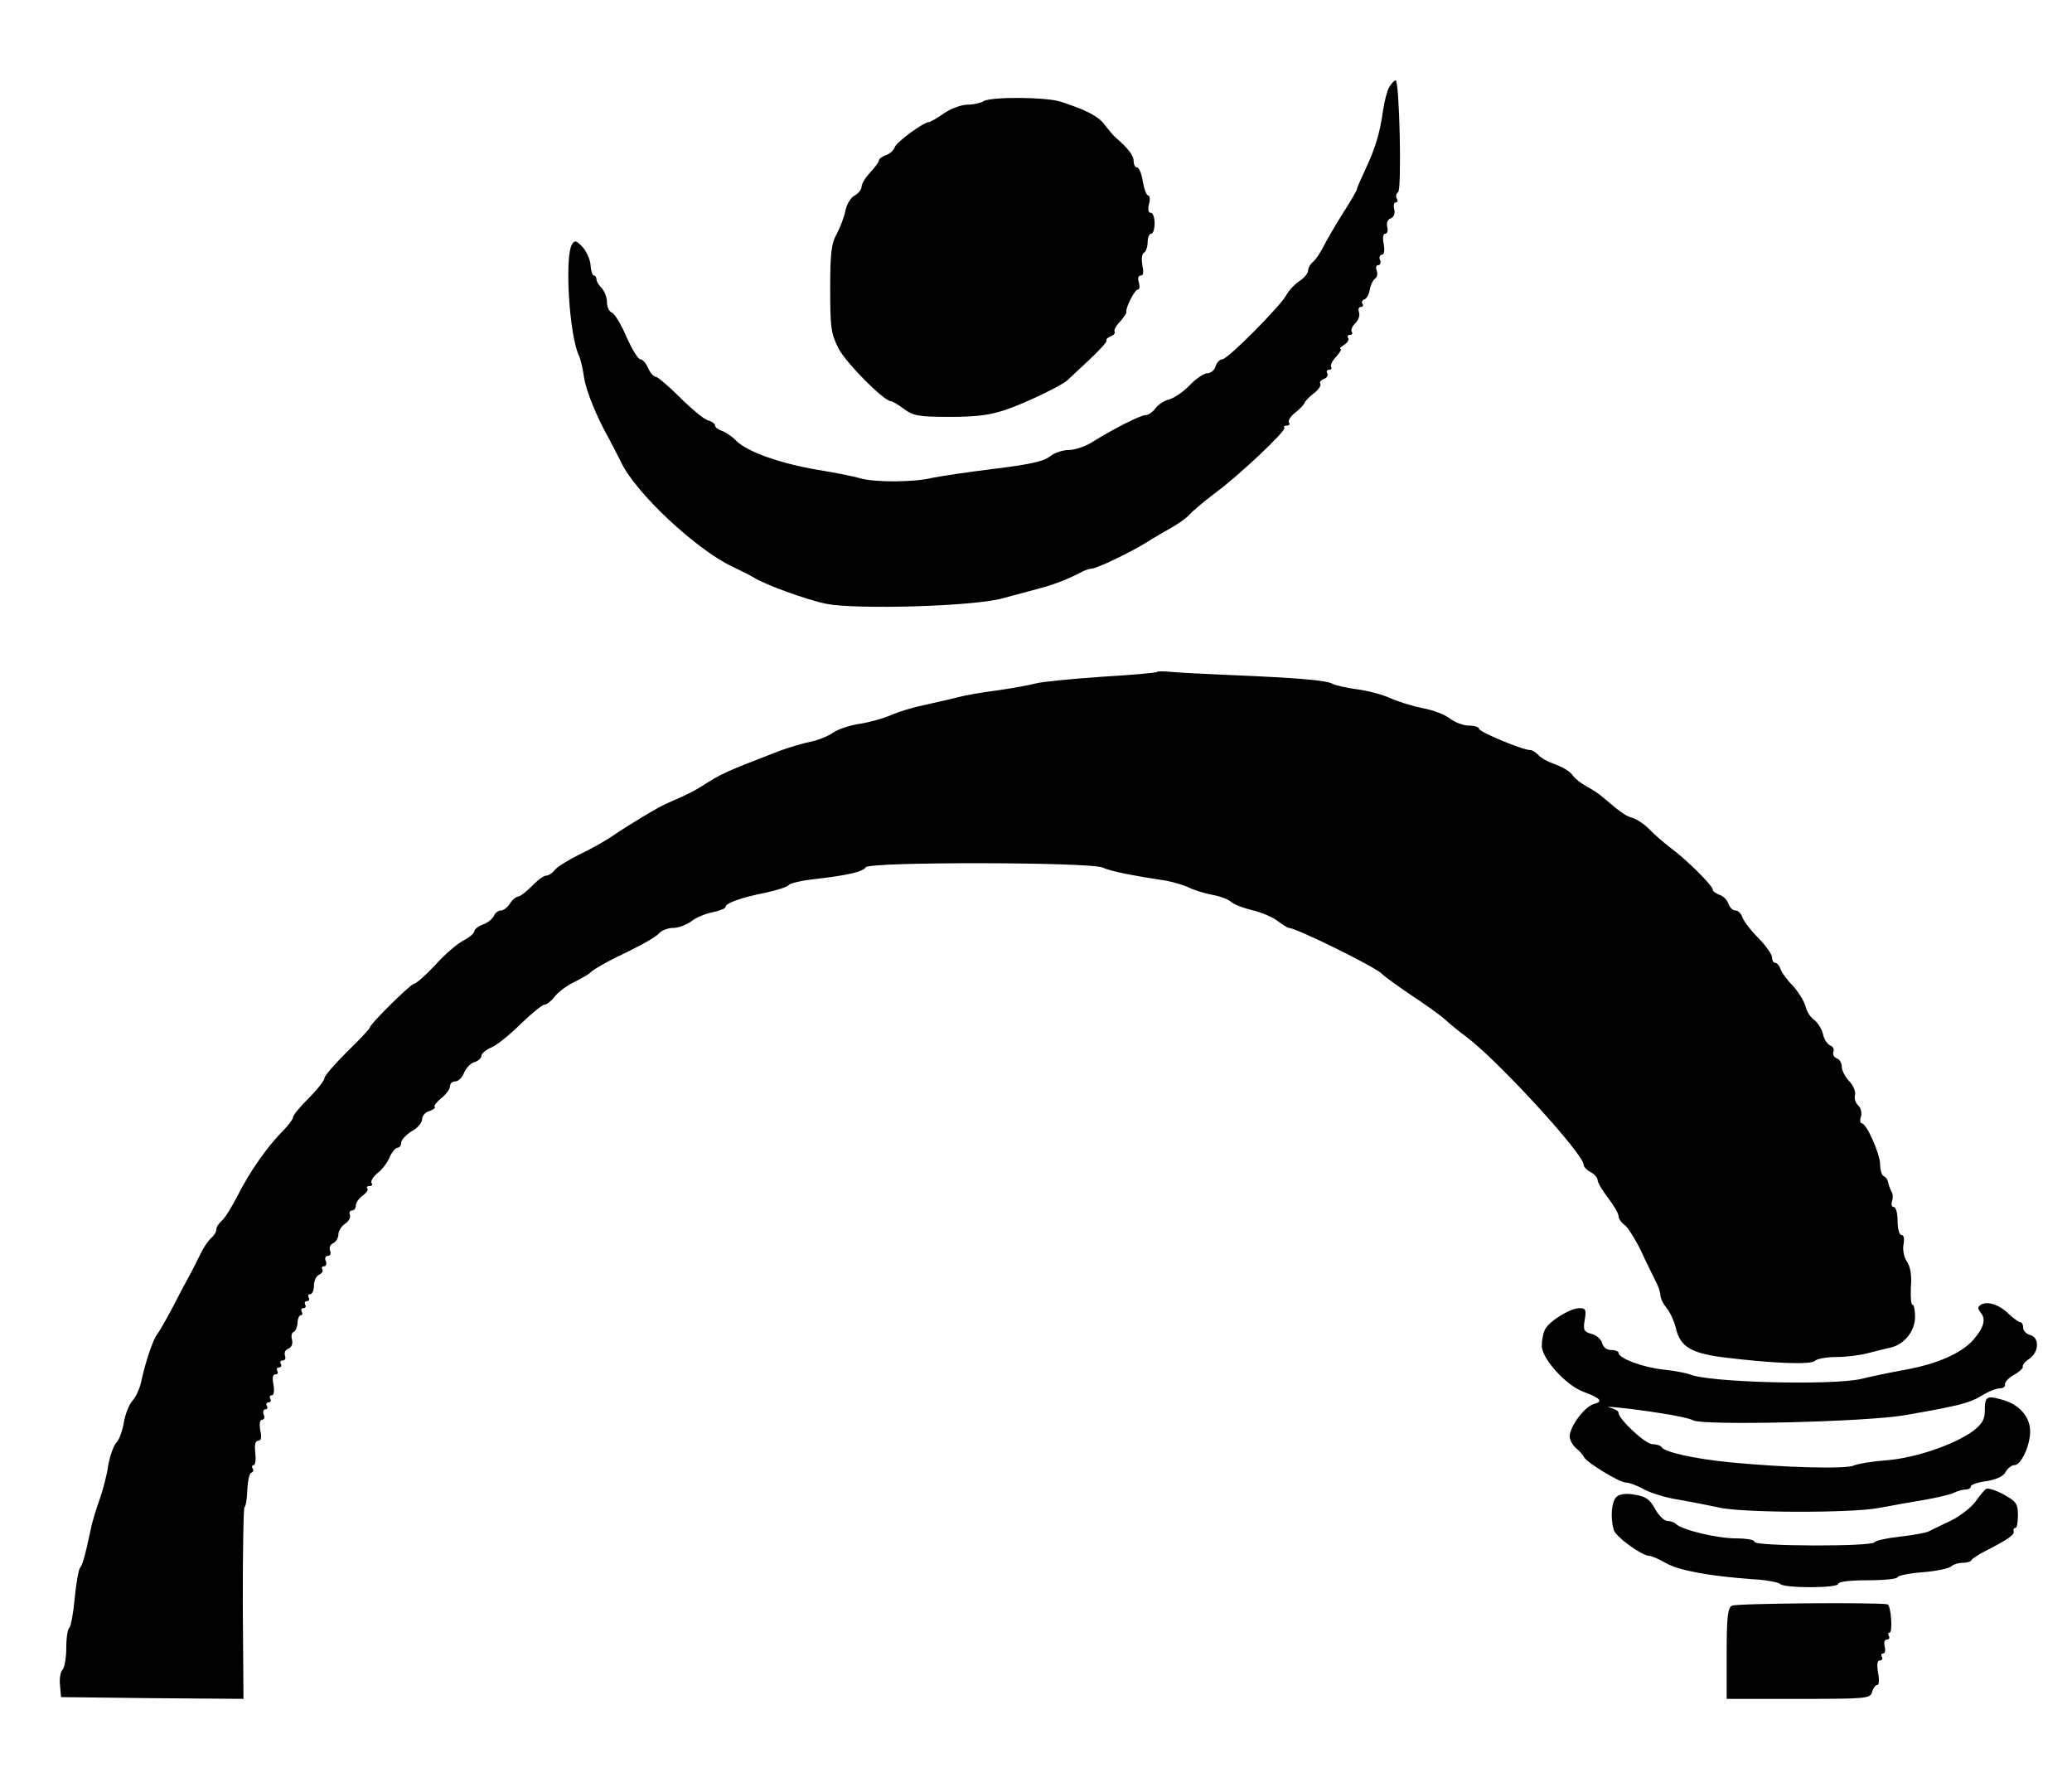 <?xml version="1.0" encoding="UTF-8"?>
<svg data-bbox="71.407 95.833 2361.777 1933.337" xmlns="http://www.w3.org/2000/svg" viewBox="0 0 2475 2134" fill-rule="evenodd" clip-rule="evenodd" stroke-linejoin="round" stroke-miterlimit="2" data-type="ugc">
    <g>
        <path d="M1659.58 103.75c-2.5 4.167-5.833 16.667-7.5 27.917-3.75 27.083-9.166 45.416-21.25 70.833-5.416 11.667-10 22.083-10 23.333 0 1.667-7.5 14.584-16.666 28.75-9.167 14.584-19.584 32.5-23.334 40s-9.166 15.417-12.5 18.334c-3.333 2.5-5.833 7.5-5.833 10.416 0 2.917-4.583 8.75-10.417 12.5-5.833 3.75-12.916 11.667-15.833 17.084-7.5 13.333-69.583 76.25-76.25 76.25-2.917 0-6.667 3.75-7.917 8.333s-5.833 8.333-10 8.333c-3.75 0-13.333 6.25-20.833 14.167-7.5 7.917-18.75 15.417-24.583 17.083-5.834 1.25-13.334 6.25-16.667 10.834-2.917 4.166-8.333 7.916-11.667 7.916-5.833 0-36.666 15.417-64.166 32.5-7.917 5-20.417 9.167-27.5 9.167-7.084 0-17.5 3.333-22.917 7.917-7.5 5.833-25.417 9.583-66.25 14.583-30.833 3.75-64.167 8.75-74.167 10.833-22.5 5.417-69.166 5.417-85.833.417-7.083-2.083-29.583-6.667-50.417-10-44.583-7.5-83.75-21.25-97.5-34.583-5-5.417-13.333-10.834-17.5-12.084-4.166-1.666-7.916-4.166-7.916-6.25 0-2.083-3.75-5-8.75-6.25-5-1.666-20-14.166-33.334-27.5C798.747 461.25 785.414 450 783.33 450c-2.5 0-6.666-4.583-9.166-10.417-2.5-5.833-6.667-10.416-9.167-10.416-2.917 0-10-12.084-16.667-26.667-6.25-15-14.166-27.917-17.5-29.167-3.333-1.25-5.833-6.666-5.833-12.5 0-5.833-2.917-12.916-6.25-16.666-3.333-3.334-6.25-7.917-6.25-10.417s-1.25-4.583-2.917-4.583c-2.083 0-3.75-5.834-4.166-12.5-.417-6.667-5-16.667-9.584-21.667-7.5-7.917-9.166-8.333-12.5-3.333-9.166 14.583-3.333 110 8.334 133.333 1.666 3.75 4.583 15 5.833 25 2.5 17.083 15 47.5 30.417 75 2.916 5.833 9.583 17.917 14.166 27.5 17.917 37.083 90 104.167 132.5 124.167 10.417 5 22.084 10.833 25.417 12.916 13.75 8.75 62.917 26.667 87.083 31.667 37.084 7.083 177.5 2.917 210.834-6.667 13.75-3.75 32.5-8.75 41.666-11.25 15.417-3.75 37.084-11.666 52.917-20.416 4.167-2.084 9.167-3.75 11.667-3.75 5.416 0 44.166-18.334 64.583-30.834 9.167-5.833 23.333-14.166 31.667-18.75 7.916-4.583 17.5-11.25 20.833-15.416 3.333-3.75 16.25-14.584 28.75-24.167 28.75-20.833 87.5-76.25 84.167-79.167-1.25-1.666 0-2.5 2.916-2.5 2.917 0 4.167-1.666 2.5-3.75-1.25-2.083 2.084-7.5 7.5-11.666 5.417-4.167 10.417-9.584 11.25-11.667.834-2.5 5.834-7.5 11.25-11.667 5.417-4.166 8.75-9.166 7.5-11.25-1.25-1.666.834-4.583 4.584-5.833 3.333-1.25 5-4.167 3.75-6.667-1.25-2.083-.417-4.166 2.083-4.166s3.75-1.667 2.5-3.334c-1.25-2.083 1.667-7.916 6.25-12.5 4.583-5 6.667-9.166 5-9.166-1.667 0 0-2.084 4.167-4.584 3.75-2.5 6.25-5.833 5-8.333-1.667-2.083-.417-3.75 2.083-3.75s3.75-1.667 2.083-3.75c-1.25-2.083.834-7.083 4.584-10.417 3.75-3.75 5.416-9.583 4.166-12.916-1.25-3.334-.416-6.25 2.084-6.25s3.333-1.667 2.083-3.75c-1.667-2.084-.417-4.584 2.5-5.417 2.5-.833 5.417-6.25 6.25-11.667.833-5.416 3.75-11.25 6.25-12.916 2.5-1.667 3.333-5.834 2.083-9.584-1.666-3.75-.833-6.666 1.667-6.666s3.75-2.917 2.083-6.25c-1.25-3.334 0-6.25 2.5-6.25s3.334-4.584 2.084-12.5c-1.667-7.917-.834-12.5 1.666-12.5s3.75-3.75 2.5-7.917c-1.25-5 .417-9.167 4.167-10.417 3.75-1.666 5.417-5.833 4.167-10.833-1.25-4.583-.417-8.333 2.083-8.333 2.083 0 2.5-2.084.833-4.584-1.25-2.5-.833-5.833 1.667-7.5 4.583-2.5 1.667-133.75-2.917-133.75-1.25 0-4.583 3.334-7.5 7.917Z" fill-rule="nonzero"/>
        <path d="M1175 120.833c-3.333 2.084-12.083 4.167-19.167 4.167-7.083 0-20 4.583-28.333 10.417-8.333 5.833-16.25 10.416-17.917 10.416-6.25 0-38.75 23.75-40.833 30-1.25 3.75-6.25 8.334-10.833 9.584-4.167 1.666-7.917 4.166-7.917 5.833 0 2.083-4.583 8.333-10.417 14.583-5.833 6.25-10.416 13.75-10.416 17.084 0 3.333-3.75 7.916-7.917 10.416-4.583 2.084-9.583 10-11.25 17.5-1.25 7.5-6.25 20.417-10.417 28.334-6.666 11.666-7.916 23.75-7.916 65.833 0 45.833.833 53.333 10 71.25 8.75 17.083 54.166 62.917 62.5 62.917 1.666 0 8.75 4.166 15.416 9.166 11.25 8.334 17.5 9.584 55 9.584 32.917 0 48.334-2.084 68.75-9.167 22.917-7.917 65.834-28.75 71.667-34.583 1.25-1.25 12.5-11.667 25.417-23.75 12.916-12.084 22.5-22.5 21.25-23.75-.834-1.25 1.25-3.334 5-5 3.75-1.25 5.833-3.75 4.583-5.834-.833-1.666 2.083-7.083 6.667-11.666 4.166-5 7.916-10 7.5-11.25-1.25-5 10-27.084 13.75-27.084 2.083 0 2.5-3.75 1.25-8.333-1.667-5-.834-8.333 2.083-8.333 3.333 0 3.75-4.167 2.083-12.084-1.25-7.083-.833-13.333 1.667-15 2.5-1.25 4.583-7.083 4.583-12.916 0-5.417 2.084-10 4.167-10 2.5 0 4.167-5.834 4.167-12.5 0-7.084-2.084-12.5-4.584-12.5-2.916 0-3.75-4.167-2.083-10.417 1.667-5.833.833-10.417-1.25-10.417-1.667 0-4.583-7.5-6.25-16.666-1.25-9.167-4.583-16.667-6.667-16.667-2.5 0-4.166-3.333-4.166-7.5 0-6.667-6.25-15-21.667-28.333-2.917-2.5-8.75-9.584-12.917-15-7.083-10-22.083-17.917-53.333-27.917-17.917-5.417-82.5-5.833-91.25-.417Z" fill-rule="nonzero"/>
        <path d="M1382.08 802.5c-1.25 1.25-30.833 3.75-65.833 5.833-35.417 2.5-70.833 5.834-78.75 7.917-7.917 2.083-28.75 5.833-45.833 8.333-17.084 2.084-38.75 5.834-47.917 8.334-9.167 2.5-27.083 6.25-39.583 9.166-12.5 2.5-30.417 7.917-40 12.084-9.584 4.166-26.25 8.75-37.5 10.416-11.25 1.667-25.417 6.25-31.25 10.417-6.25 4.167-17.917 9.167-26.667 10.833-8.75 1.667-25.417 6.667-37.083 10.834-69.584 27.083-67.084 25.833-96.25 44.166-4.584 2.917-13.75 7.5-20.834 10.834-6.666 2.916-15.416 6.666-18.75 8.333-10.416 4.583-43.75 24.583-63.333 37.917-9.583 6.666-28.333 17.083-40.833 22.916-12.5 6.25-25.417 14.167-28.75 17.917-2.917 4.167-7.917 7.083-10.417 7.083-2.917 0-10.417 5.417-17.083 12.5-6.667 6.667-14.167 12.5-16.25 12.5-2.5 0-7.084 3.75-10 8.334-2.917 4.583-7.5 8.333-10.834 8.333-3.333 0-6.666 2.917-8.333 6.25-1.25 3.333-7.083 8.333-12.917 10.417-5.833 2.083-10.416 5.833-10.416 7.916 0 2.5-5.834 7.5-12.917 11.25-7.083 3.334-22.5 16.667-33.75 29.167-11.667 12.5-22.917 22.5-25.417 22.5-3.75 0-52.916 48.333-52.916 52.5 0 1.25-12.084 14.167-27.084 28.75-15 15-27.083 28.75-27.083 31.667 0 2.5-8.333 13.333-18.75 23.75-10.417 10.416-18.75 20.416-18.75 22.916 0 2.084-5 8.75-11.25 15.417-18.75 18.333-40.833 50-54.583 77.5-7.084 13.75-15.417 27.5-19.167 30.417-3.75 3.333-6.667 7.916-6.667 10.833s-2.916 7.5-6.666 10.417c-3.334 3.333-8.75 11.25-12.084 18.333-3.333 7.083-9.166 18.333-12.916 25.417-3.75 6.666-8.75 16.25-11.25 20.833-11.25 22.5-24.167 45.417-27.5 49.583-5 5.834-15 36.25-19.167 56.667-1.667 7.917-6.25 18.333-10.417 22.917-4.166 4.583-8.75 16.25-10.416 26.25-1.667 9.583-5.417 20.416-8.75 23.75-3.334 3.333-7.917 15.833-10 27.916-1.667 12.084-6.667 30.417-10.417 40.834-3.75 10.416-8.75 26.25-10.417 35.416-7.5 34.584-9.583 41.667-12.916 45.834-1.667 2.5-4.584 18.75-6.25 36.666-1.667 17.917-4.584 33.334-6.25 34.584-2.084 1.25-3.75 12.083-3.75 24.166 0 11.667-2.084 23.75-4.584 26.25-2.5 2.5-3.75 10.834-2.916 18.334l1.25 14.166 108.75 1.25 109.166.834-.833-114.584c0-62.916.833-114.583 2.083-114.583 1.25 0 2.917-8.75 3.334-20 .416-10.833 2.5-20.417 4.583-20.833 2.5-.834 3.333-3.334 1.667-5.417-1.25-2.083-.417-3.75 1.25-3.75 2.083 0 2.916-6.667 2.083-14.583-1.25-9.584 0-14.584 3.333-14.584 3.75 0 4.584-4.166 2.5-12.5-1.25-7.916-.416-12.5 2.084-12.5s3.75-2.916 2.083-6.25c-1.25-3.333-.417-6.25 2.083-6.25s2.917-2.083 1.667-4.166c-1.25-2.5-.417-4.167 2.083-4.167s3.334-2.083 2.084-4.167c-1.25-2.5-.834-4.166 1.666-4.166s3.334-5 2.084-12.5c-1.667-8.334-.834-12.5 2.083-12.5 2.917 0 3.75-2.084 2.5-4.167-1.25-2.5-.417-4.167 2.083-4.167s3.334-2.083 2.084-4.166c-1.25-2.5-.417-4.167 2.083-4.167 2.917 0 4.167-2.5 2.917-5.833-1.25-3.334.416-7.084 4.166-8.334 3.75-1.666 5.417-5.833 4.167-10.833-1.25-4.167-.417-8.333 2.083-9.167 2.084-.833 4.167-5.416 4.584-10.833 0-5 2.083-9.167 4.166-9.167 1.667 0 2.084-2.083.834-4.166-1.25-2.5-.417-4.167 2.083-4.167s3.333-2.083 2.083-4.167c-1.25-2.083-.416-4.166 2.084-4.166s3.333-2.084 2.083-4.167c-1.25-2.5-.417-4.167 1.667-4.167 2.5 0 4.583-4.583 4.583-10.416 0-5.834 2.917-11.667 6.25-12.917 3.333-1.667 5-4.167 3.75-6.25s-.417-3.75 2.083-3.75 3.334-2.917 2.084-6.25c-1.667-3.333-.417-6.25 2.5-6.25 2.916 0 4.166-2.917 2.5-6.25-1.25-3.75.416-7.5 3.75-8.75 3.333-1.667 6.25-6.25 6.25-10.417 0-4.166 3.75-10 7.916-12.916 4.167-2.5 7.084-7.5 5.834-10.417s0-5.417 2.5-5.417 4.583-2.5 4.583-5.833 3.75-8.75 8.333-12.083c4.584-3.334 7.084-7.084 5.417-8.334-1.25-1.666-.417-2.916 2.5-2.916s4.167-1.667 2.5-3.75c-1.25-2.084 2.083-7.5 7.083-11.667 5.417-4.167 12.084-12.5 14.584-19.167 2.916-6.25 7.083-11.25 9.583-11.25 2.083 0 4.167-2.5 4.167-5.833s5.833-9.583 12.5-13.75c7.083-3.75 12.5-10.417 12.5-14.167 0-4.166 3.75-8.75 8.75-10 4.583-1.666 7.5-3.75 6.25-5s2.5-5.833 7.916-10.416c5.834-4.584 10.417-10.834 10.417-14.167s2.917-5.833 6.25-5.833c3.75 0 8.333-4.584 10.417-10 2.083-5.417 7.5-11.25 12.083-12.917 5-1.25 8.75-5 8.75-7.5 0-2.917 5.417-7.5 12.5-10.417 6.667-2.916 22.5-15.833 35-28.333 12.917-12.5 25.417-22.5 27.917-22.5s7.916-4.167 12.083-9.583c4.167-5.417 14.583-13.334 23.75-17.5 8.75-4.584 16.667-9.167 17.917-10.417 5-5 20.416-13.75 48.333-27.083 16.25-7.917 32.083-17.084 35-20.834 2.917-3.333 10.417-6.25 16.667-6.25 6.25 0 15.833-3.75 21.666-7.916 5.417-4.584 17.084-9.167 25.417-10.834 8.333-1.666 15.417-4.583 15.417-6.25 0-4.583 18.333-11.25 47.916-17.083 13.75-2.917 26.25-7.083 27.5-9.167 1.667-2.083 15.417-5.416 31.25-7.083 39.584-4.583 57.5-8.75 60.834-14.167 4.166-6.666 269.166-6.25 282.916.417 9.167 4.167 30.834 8.75 76.667 15.833 8.75 1.667 21.25 5.417 27.083 8.334 5.834 2.916 18.334 6.666 27.084 8.333 9.166 1.667 19.583 5.417 22.916 8.75 3.334 2.917 14.584 7.083 24.584 9.583 10 2.084 23.75 7.917 30 12.5 6.666 5 12.916 8.75 14.166 8.75 8.75 0 102.5 46.25 110.834 54.584 4.166 4.166 20 15.416 35.416 25.833 15.834 10.417 33.334 22.917 39.584 28.333 5.833 5.417 17.916 15.417 27.083 22.084 37.5 28.333 139.167 139.166 139.167 152.083 0 2.5 3.75 6.25 8.333 8.75s8.333 6.667 8.333 9.583c0 2.917 5.834 12.5 12.5 21.25 7.084 9.167 12.5 18.75 12.5 21.667 0 2.917 3.334 7.917 7.5 10.833 3.75 2.917 12.5 16.667 19.167 30.417 6.25 13.75 14.583 30 17.5 36.25 3.333 5.833 5.833 13.75 5.833 17.083 0 3.334 3.334 10.417 7.917 15.834 4.167 5.416 8.75 15.833 10.417 22.916 5 22.5 17.916 30.417 57.083 35.417 57.5 7.083 104.167 9.167 109.167 4.167 2.5-2.5 14.166-4.584 25.833-4.584 11.25 0 28.333-2.083 37.5-4.583 9.167-2.5 21.25-5.417 27.083-6.667 16.25-3.75 29.167-19.583 29.167-36.666 0-7.917-1.25-14.584-2.917-14.584-2.083 0-2.5-9.583-2.083-20.833 1.25-13.75-.417-24.167-4.583-30.417-3.75-5.416-5.417-14.583-4.167-20.833 1.25-6.667.417-11.25-2.5-11.25-2.5 0-4.583-7.083-4.583-16.667 0-9.583-2.084-16.666-4.584-16.666-2.5 0-3.333-2.917-2.083-6.667s1.25-8.75-.417-11.25c-1.666-2.917-3.333-7.917-4.166-11.25-.417-3.333-2.917-6.667-5-7.5-2.5-.833-4.584-7.083-4.584-13.75 0-12.917-16.25-49.583-22.083-49.583-1.667 0-2.5-3.75-.833-7.917 1.25-4.583 0-10.417-3.334-13.333-3.333-3.334-5-8.75-3.75-12.917.834-3.75-2.083-11.25-7.083-16.25-5-5.417-8.75-12.917-8.75-17.083 0-4.167-2.5-8.75-5.833-10-3.334-1.25-5.417-4.584-4.167-7.917 1.25-2.917-.417-6.25-3.75-7.5s-7.5-7.5-8.75-13.75c-1.667-6.667-6.667-14.167-10.833-17.083-4.167-2.917-8.75-10-10-16.25-1.667-5.834-8.334-16.667-15-24.167-7.084-7.083-13.75-16.25-15-20.417-1.25-3.75-4.167-7.083-6.25-7.083-2.084 0-3.75-2.917-3.75-6.667 0-3.333-7.5-14.166-16.667-23.333-9.167-9.167-17.5-20.417-18.75-24.583-1.667-4.584-5-7.917-8.333-7.917-3.334 0-6.667-3.75-8.334-7.917-1.25-4.583-6.25-9.583-10.833-10.833-4.167-1.667-7.917-4.167-7.917-6.25 0-4.583-30.416-35-50-49.583-7.916-5.834-19.166-15.834-25-21.667-5.833-6.25-15-12.5-20.416-14.167-9.167-2.916-12.917-5.416-35-24.166-5-4.584-14.167-10.417-20.417-13.75-6.25-3.334-13.75-9.167-16.667-13.334-2.916-4.583-12.5-10-20.833-12.916-8.333-2.917-17.5-7.917-20-11.25-2.917-2.917-7.083-5.834-10-5.834-8.75 0-60.833-21.666-60.833-25.416 0-2.084-5.417-3.75-12.084-3.75-6.25 0-16.666-3.75-22.5-8.334-5.833-4.583-20.416-10.416-32.916-12.5-12.084-2.5-29.584-7.916-38.75-12.083-9.167-4.167-26.667-8.75-39.167-10.417-12.5-1.666-25.833-4.583-29.583-6.666-7.917-4.167-41.667-7.084-122.917-10.417-29.583-1.25-61.25-2.917-69.583-3.75-8.334-.833-16.25-.833-17.084 0Z" fill-rule="nonzero"/>
        <path d="M2366.25 1558.33c-4.167 2.917-4.167 4.584 0 10 6.25 7.5 3.333 17.5-9.167 32.084-14.166 15.833-42.083 28.333-80 35.416-18.333 3.334-42.5 8.334-54.166 11.25-35 7.917-182.084 4.167-204.167-5.416-4.583-1.667-19.167-4.584-32.083-5.834-23.75-2.5-53.334-13.333-53.334-20 0-1.666-3.75-3.333-8.75-3.333-5.416 0-9.583-3.333-10.833-8.333-1.25-4.584-7.083-9.584-12.5-10.834-9.167-2.5-10.417-4.583-8.333-16.666 2.083-12.084 1.25-14.167-6.25-14.167-10.834 0-35.417 15-40.834 25-2.5 4.167-4.166 13.333-4.166 20 0 15.417 29.166 47.5 50 55 20.416 7.5 23.75 11.667 12.083 14.583-10.833 2.917-28.75 26.667-28.75 38.75 0 3.75 3.333 10.417 7.917 14.167 4.166 3.333 8.333 8.333 9.166 10.417 2.917 6.25 42.5 30.416 50 30.416 4.167 0 14.167 3.75 22.084 8.334 7.916 4.166 26.25 10 40.833 12.083 14.583 2.5 35.833 6.667 47.083 9.167 26.25 6.666 157.917 7.083 191.667.833 13.75-2.5 38.333-7.083 54.167-9.583 16.25-2.917 32.5-6.667 36.25-8.75 4.166-2.084 10.416-3.75 13.75-3.75 3.333 0 6.25-1.667 6.25-3.75 0-2.084 8.333-5 18.75-6.25 12.083-2.084 20.416-5.834 22.916-11.25 2.5-4.167 7.084-7.917 10.417-7.917 7.917 0 18.75-23.333 18.75-40.417 0-17.5-13.333-32.5-34.167-37.916-17.916-5-20-3.75-20 13.75 0 10-3.333 15.416-13.333 23.333-22.5 16.667-68.75 32.5-103.333 35.417-17.084 1.25-35 4.166-39.584 6.25-9.583 4.583-83.75 2.5-147.916-3.75-42.5-4.167-77.917-12.084-81.667-17.917-1.25-2.083-6.25-3.75-11.25-3.75-8.333 0-40.417-30-40.417-37.5 0-2.083-4.166-4.583-9.166-5.833-15.417-3.334 25.416.833 59.166 6.25 17.084 2.5 35 6.25 39.584 8.75 14.166 6.25 206.25 1.666 252.083-6.25 65-11.25 77.5-14.584 92.083-23.334 7.917-5 17.5-8.75 21.667-8.75 3.75 0 6.667-2.083 6.25-4.583-.833-2.5 4.167-7.917 10.833-11.667 6.667-3.75 11.25-8.333 10.417-9.583-.833-1.667 2.5-6.25 7.917-9.583 11.666-8.334 12.083-25.417.833-28.334-4.583-1.25-8.333-5-8.333-8.75s-1.667-6.666-3.75-6.666c-1.667 0-7.917-4.584-13.334-9.584-11.25-11.25-25.416-15.833-33.333-11.25Z" fill-rule="nonzero"/>
        <path d="M2372.5 1778.33c-2.5 1.667-7.917 8.334-12.917 15.417-5 6.667-17.916 17.083-29.166 22.5-10.834 5-22.917 11.25-26.667 12.917-3.333 1.666-19.167 4.583-34.167 6.25-15.416 1.666-29.166 4.583-30.416 6.666-2.917 5.417-143.334 5-143.334-.416 0-2.5-10-4.167-22.083-4.167-22.5 0-64.167-10-71.667-17.083-2.083-2.084-6.666-3.75-10.416-3.75s-10.417-6.667-14.584-14.167c-6.25-11.667-11.25-15-23.75-17.083-10.416-2.084-18.333-.834-22.083 2.083-6.25 5.417-7.917 24.167-3.75 39.583 2.083 8.334 33.75 31.25 42.5 31.25 2.5 0 11.667 3.75 20 8.75 15.833 8.75 51.25 15.417 103.75 19.167 16.25.833 30.833 3.75 32.917 5.833 5.416 5 69.166 5 69.166-.416 0-2.5 14.584-4.167 35.417-4.167 19.583 0 35.417-1.667 35.417-3.75 0-1.667 13.333-4.583 30-5.833 16.25-1.25 31.666-4.584 34.166-7.084 2.084-2.083 8.334-4.166 13.334-4.166s10-1.25 10.833-3.334c.833-1.666 7.917-6.25 15.833-10.416 27.084-13.75 35.417-19.584 34.584-23.75-.834-2.084 0-4.167 2.083-4.167 1.667 0 2.917-6.667 2.917-15.417 0-13.333-2.084-16.25-17.084-24.583-9.166-5-18.75-7.917-20.833-6.667Z" fill-rule="nonzero"/>
        <path d="M2068.75 1917.92c-5 2.5-6.25 14.166-6.25 57.083v54.167h85.833c82.084 0 85.834-.417 87.917-8.334 1.25-4.583 4.167-8.333 6.25-8.333s2.5-6.25.833-14.583c-1.666-10-.833-14.584 2.084-14.584 2.916 0 3.75-2.083 2.5-4.166-1.25-2.5-.834-4.167 1.25-4.167 2.5 0 3.333-3.75 2.083-8.333-1.25-5 0-8.334 2.5-8.334 2.917 0 3.75-2.083 2.5-4.166-1.25-2.5-.833-4.167.833-4.167 4.167 0 1.667-32.917-2.5-33.75-12.916-2.5-181.25-1.25-185.833 1.667Z" fill-rule="nonzero"/>
    </g>
</svg>
